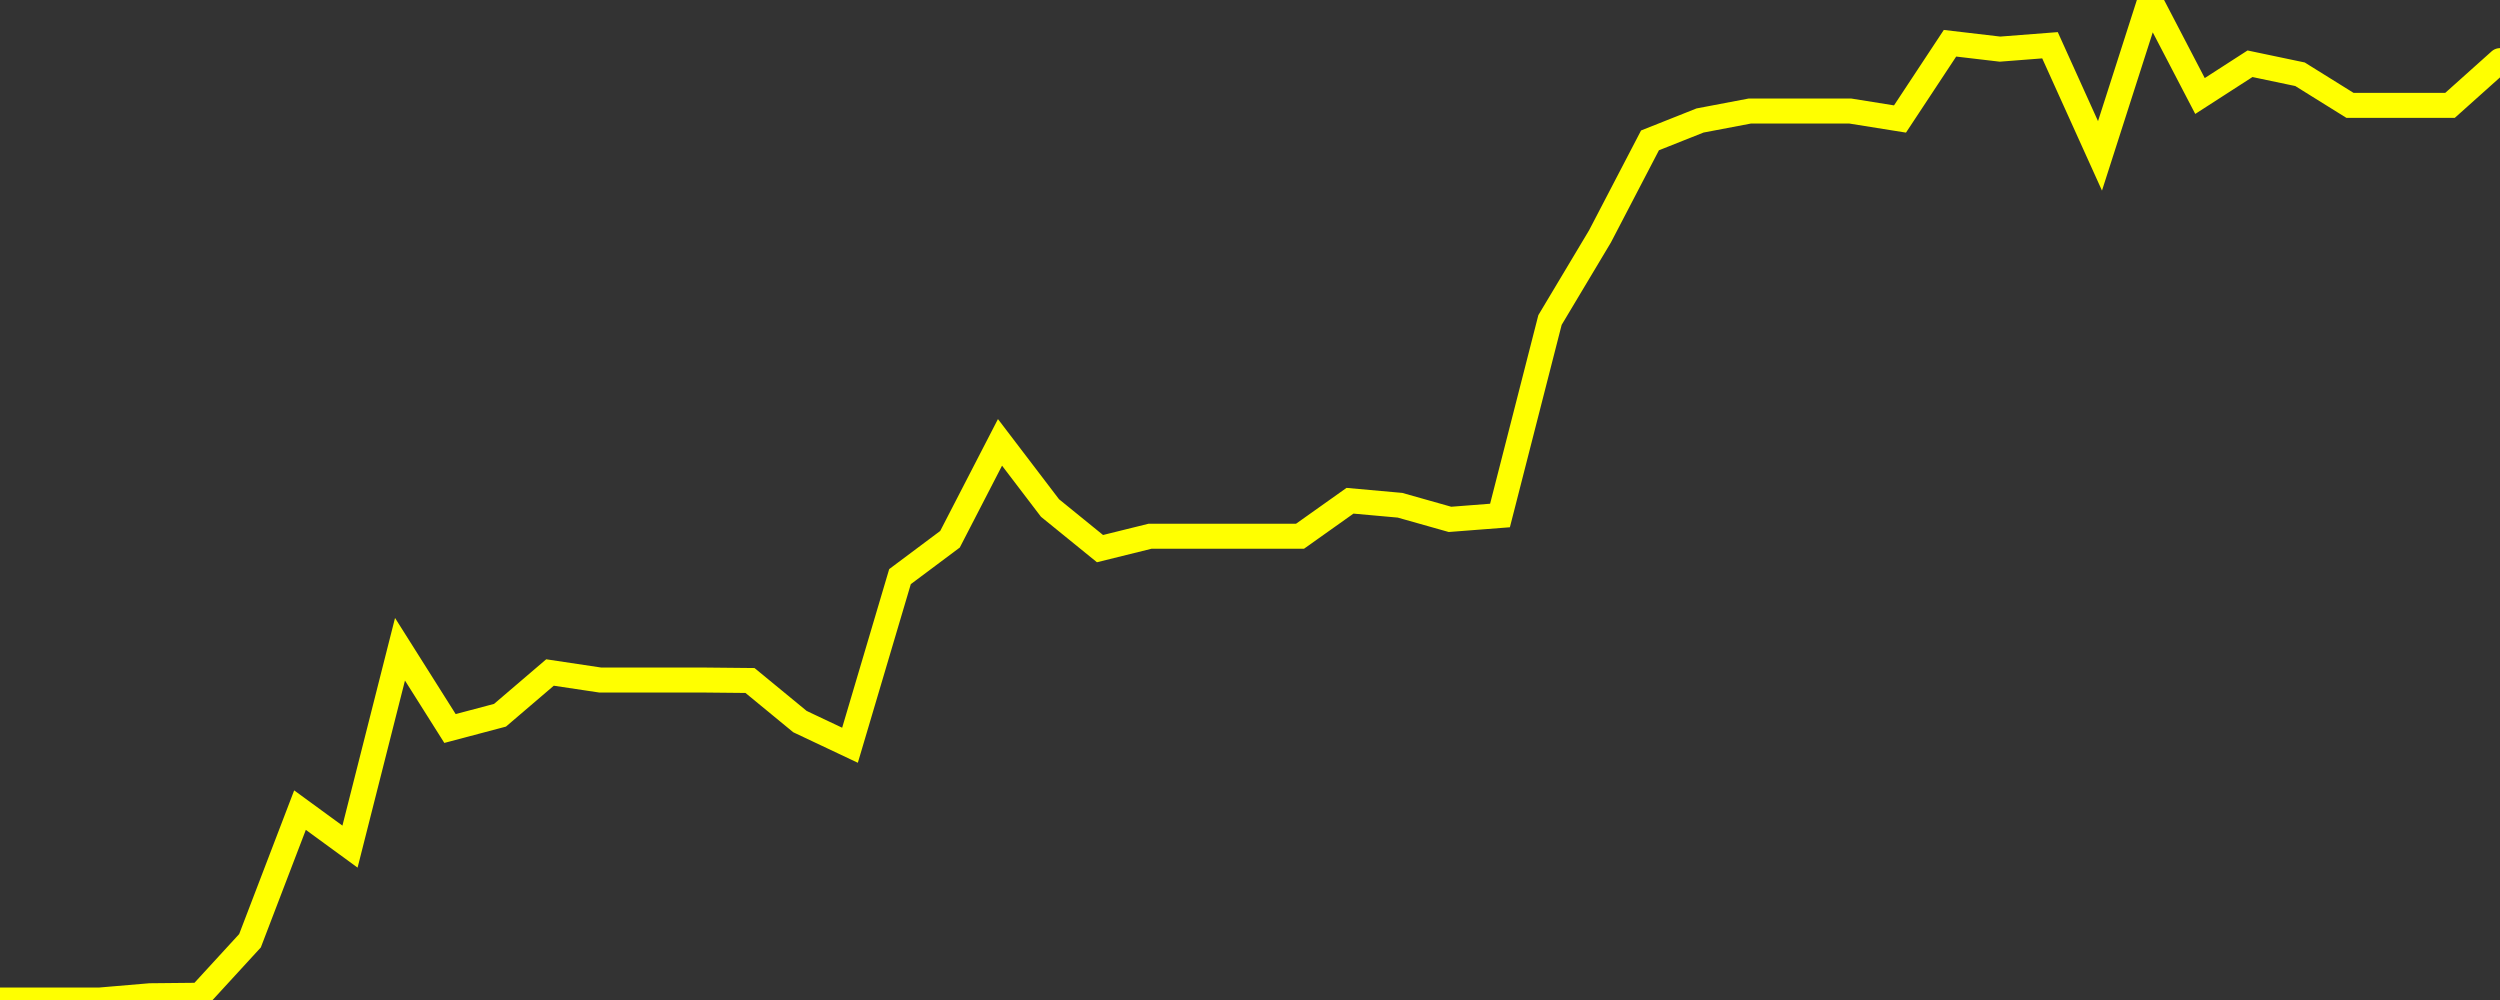 <?xml version="1.0" encoding="UTF-8" standalone="no"?>
<!DOCTYPE svg PUBLIC "-//W3C//DTD SVG 1.1//EN" "http://www.w3.org/Graphics/SVG/1.1/DTD/svg11.dtd">
<svg xmlns:xlink="http://www.w3.org/1999/xlink" viewBox="0 0 200 80" height="80px" version="1.1" width="200px" x="0px" y="0px" xmlns="http://www.w3.org/2000/svg">
  <rect x="0" y="0" width="200" height="80" fill="#333333" stroke="none"/>
  <defs>
    <clipPath id="clip-1766435041">
      <rect height="80" width="200" x="0" y="0"/>
    </clipPath>
  </defs>
  <style>

  .path {
  }
  
  @keyframes dash {
    from {
      stroke-dashoffset: 3000;
    }
    to {
      stroke-dashoffset: 4000;
    }
  }
  </style>
  <rect height="80" style="fill:rgb(255,255,255);fill-opacity:0;stroke:none;" width="200" x="0" y="0"/>
  <rect height="80" style="fill:rgb(255,255,255);fill-opacity:0;stroke:none;" width="200" x="0" y="0"/>
  <polyline  class="path" style="fill:none;stroke:rgb(255,255,0);stroke-width:2;stroke-miterlimit:10;stroke-linecap:round;" points = "0,80 4,80 8,80 12,79.66 16,79.62 20,75.26 24,64.81 28,67.73 32,51.94 36,58.28 40,57.22 44,53.8 48,54.4 52,54.4 56,54.4 60,54.44 64,57.73 68,59.62 72,46.13 76,43.14 80,35.39 84,40.64 88,43.89 92,42.9 96,42.9 100,42.9 104,42.9 108,40.06 112,40.42 116,41.55 120,41.24 124,25.6 128,18.91 132,11.23 136,9.64 140,8.88 144,8.88 148,8.88 152,9.52 156,3.46 160,3.93 164,3.62 168,12.47 172,0 176,7.68 180,5.1 184,5.94 188,8.43 192,8.43 196,8.43 200,4.85"/>

  <!--Generated in 0.16463804244995s @ 1766383235 - ADWHIT.com -->
  <!-- 
  minVal: 48.9241
  maxVal: 50.323
  -->
</svg>